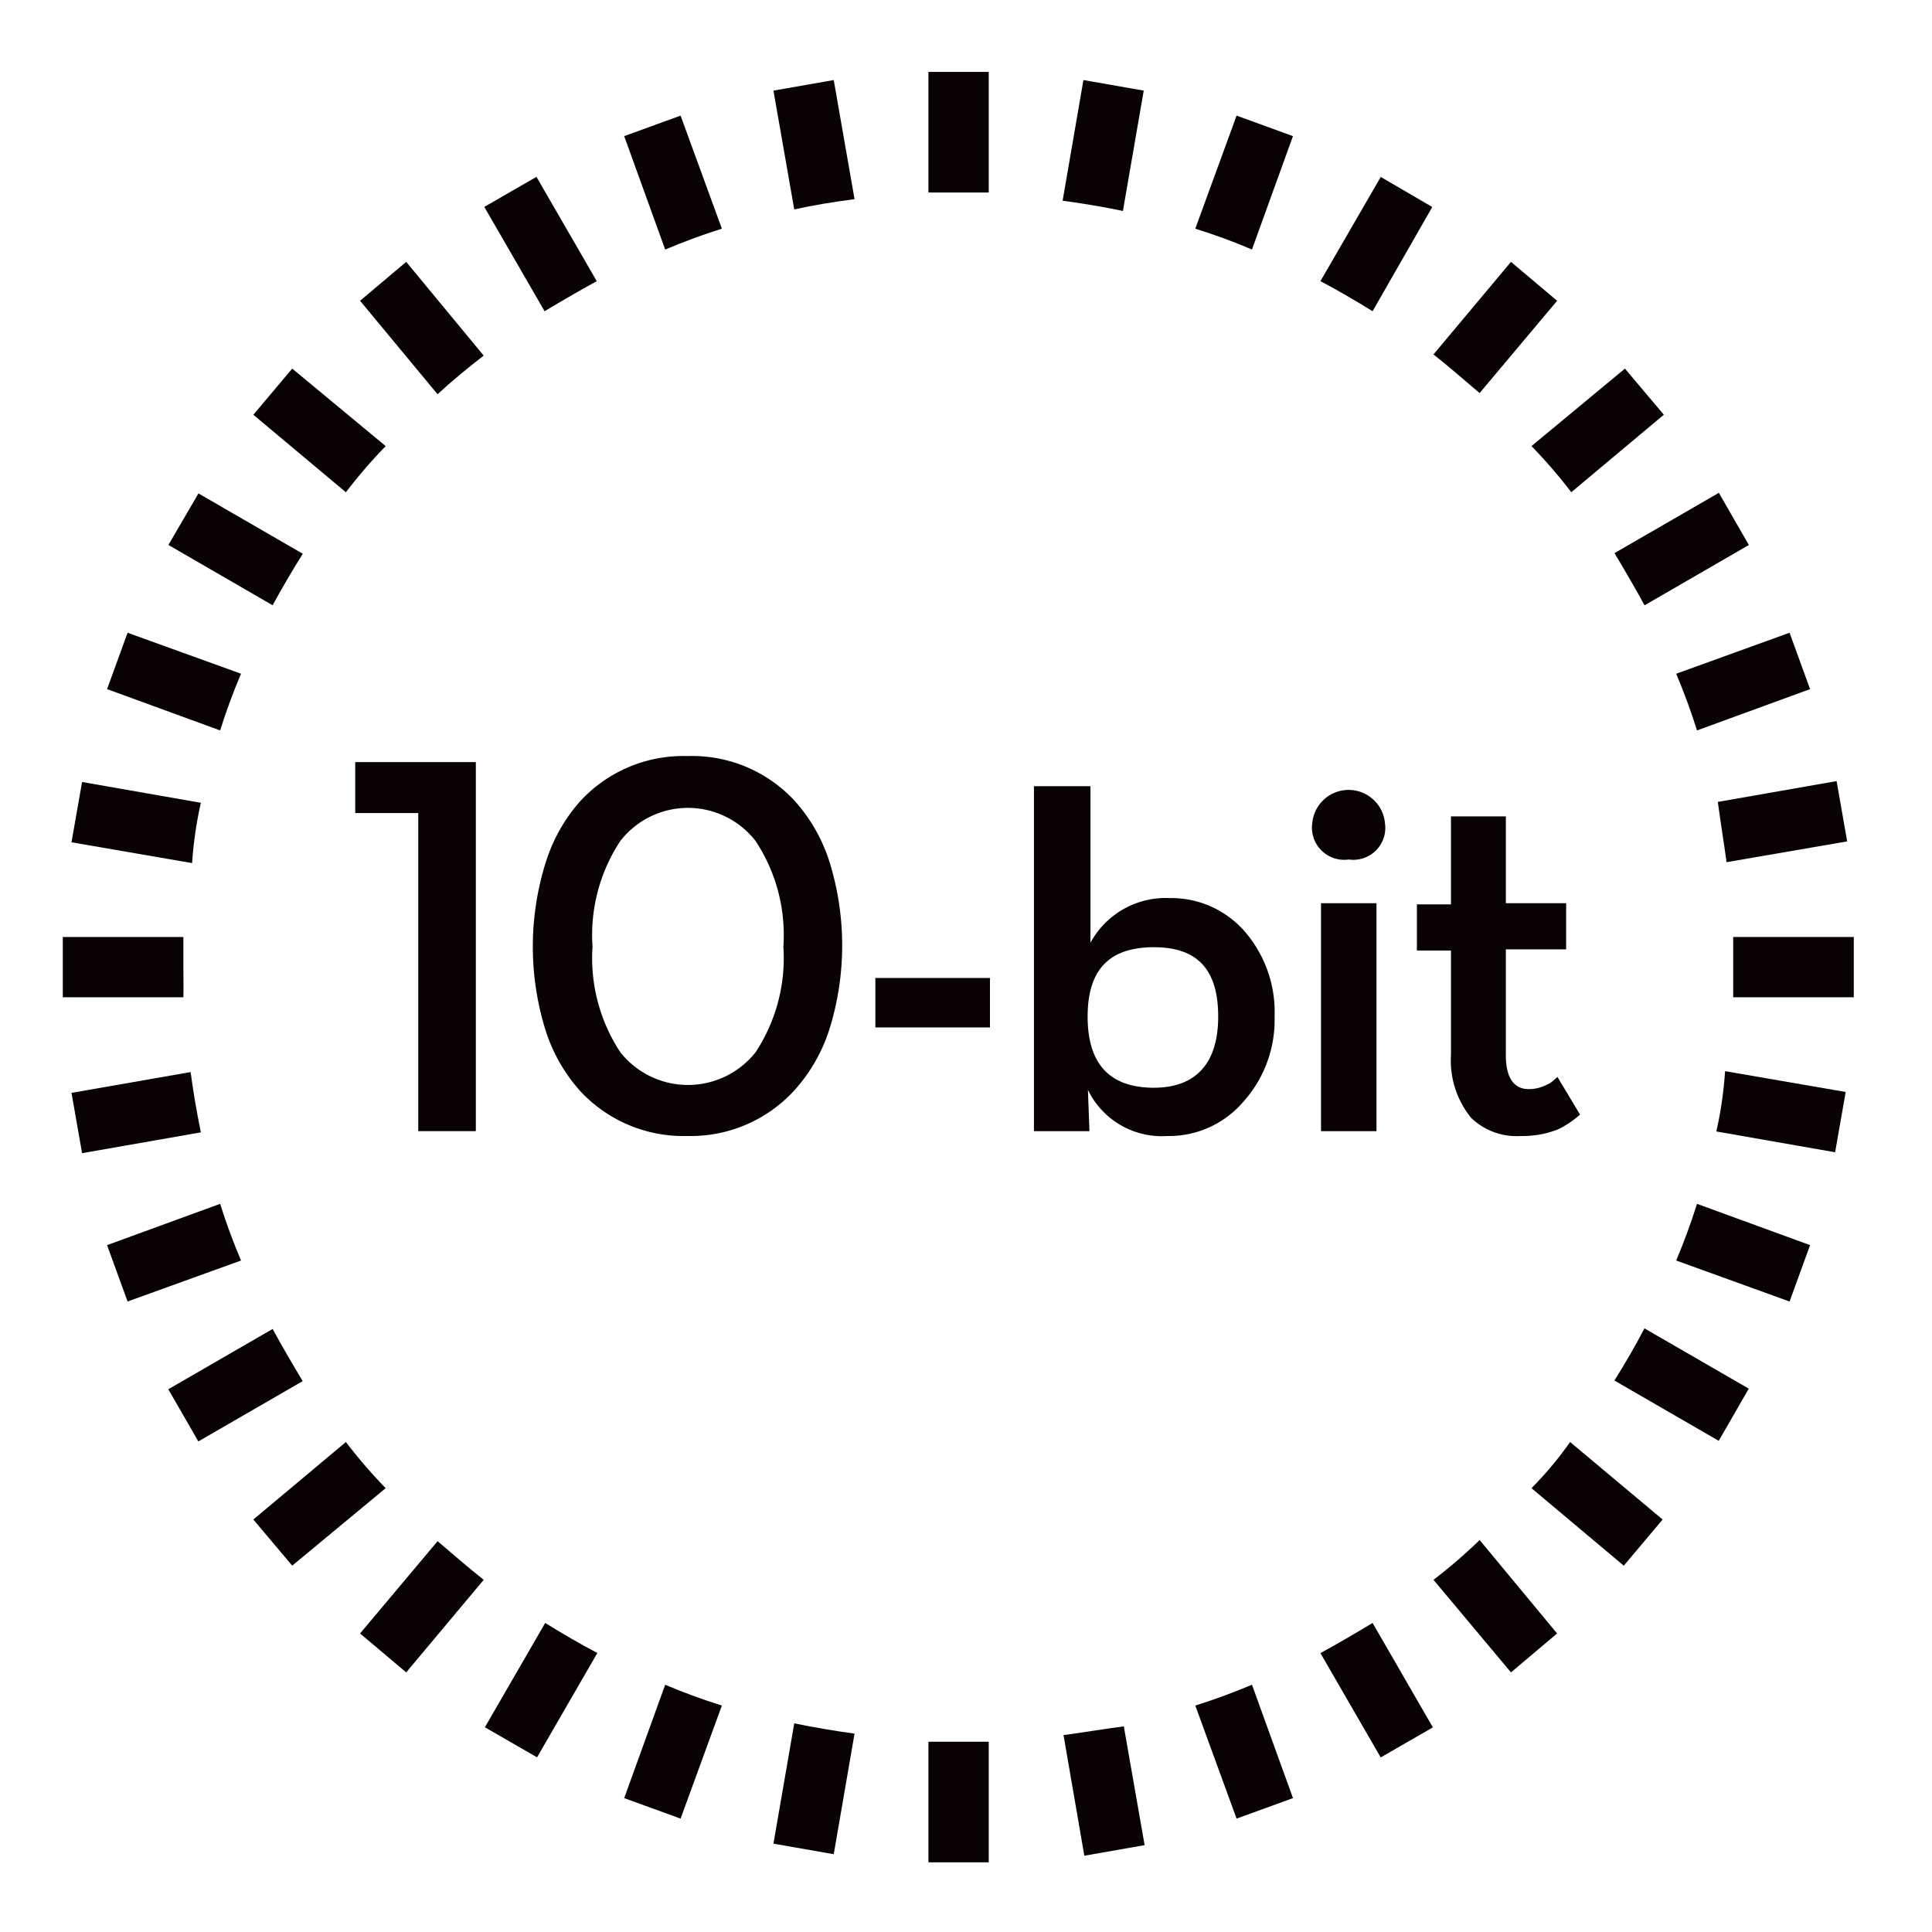 <svg xmlns="http://www.w3.org/2000/svg" width="90" height="90" viewBox="0 0 90 90"><g id="_6_D-Log_M___10-Bit" data-name="6 D-Log M _ 10-Bit" transform="translate(-0.293 0.105)"><rect id="Rectangle_1658" data-name="Rectangle 1658" width="90" height="90" transform="translate(0.293 -0.105)" fill="none"></rect><path id="Path_662" data-name="Path 662" d="M12.15,10.422l3.61,4.354c.688-.632,1.4-1.222,2.149-1.8L14.3,8.61Z" transform="translate(4.916 3.484)" fill="#090204"></path><path id="Path_663" data-name="Path 663" d="M7.908,32.4V31H2.29v2.809H7.908C7.922,33.346,7.908,32.882,7.908,32.4Z" transform="translate(0.927 12.543)" fill="#090204"></path><path id="Path_664" data-name="Path 664" d="M25.461,9.027,23.537,3.76l-2.627.955L22.82,10C23.691,9.631,24.562,9.308,25.461,9.027Z" transform="translate(8.46 1.521)" fill="#090204"></path><path id="Path_665" data-name="Path 665" d="M14.776,15.76l-4.354-3.61L8.61,14.3l4.312,3.61A23.866,23.866,0,0,1,14.776,15.76Z" transform="translate(3.484 4.916)" fill="#090204"></path><path id="Path_666" data-name="Path 666" d="M21.509,10.65,18.7,5.79l-2.43,1.4,2.809,4.86C19.894,11.563,20.709,11.085,21.509,10.65Z" transform="translate(6.583 2.343)" fill="#090204"></path><path id="Path_667" data-name="Path 667" d="M12.055,19.1,7.195,16.29l-1.4,2.4L10.65,21.5C11.085,20.7,11.563,19.886,12.055,19.1Z" transform="translate(2.343 6.591)" fill="#090204"></path><path id="Path_668" data-name="Path 668" d="M10,22.82,4.715,20.91,3.76,23.537l5.267,1.924C9.308,24.562,9.631,23.691,10,22.82Z" transform="translate(1.521 8.46)" fill="#090204"></path><path id="Path_669" data-name="Path 669" d="M25.86,3.072l.969,5.534c.913-.2,1.84-.351,2.809-.478L28.669,2.58Z" transform="translate(10.463 1.044)" fill="#090204"></path><path id="Path_670" data-name="Path 670" d="M8.606,26.829,3.072,25.86,2.58,28.669l5.618.969A18.289,18.289,0,0,1,8.606,26.829Z" transform="translate(1.044 10.463)" fill="#090204"></path><path id="Path_671" data-name="Path 671" d="M52.854,17.909l4.312-3.61L55.354,12.15,51,15.76A23.867,23.867,0,0,1,52.854,17.909Z" transform="translate(20.635 4.916)" fill="#090204"></path><path id="Path_672" data-name="Path 672" d="M56.769,25.461l5.267-1.924-.955-2.627L55.8,22.82C56.165,23.691,56.488,24.562,56.769,25.461Z" transform="translate(22.577 8.46)" fill="#090204"></path><path id="Path_673" data-name="Path 673" d="M53.509,10.422,51.36,8.61l-3.61,4.312c.73.576,1.4,1.166,2.149,1.8Z" transform="translate(19.32 3.484)" fill="#090204"></path><path id="Path_674" data-name="Path 674" d="M57.587,29.608l5.618-.969-.492-2.809L57.18,26.8C57.306,27.754,57.461,28.681,57.587,29.608Z" transform="translate(23.136 10.451)" fill="#090204"></path><path id="Path_675" data-name="Path 675" d="M39.85,9.027c.9.281,1.77.6,2.641.969L44.4,4.715,41.774,3.76Z" transform="translate(16.124 1.521)" fill="#090204"></path><path id="Path_676" data-name="Path 676" d="M39.228,3.072,36.419,2.58,35.45,8.2c.927.126,1.854.281,2.809.478Z" transform="translate(14.344 1.044)" fill="#090204"></path><path id="Path_677" data-name="Path 677" d="M33.809,7.928V2.31H31V7.928h2.809Z" transform="translate(12.543 0.935)" fill="#090204"></path><path id="Path_678" data-name="Path 678" d="M49.211,7.195l-2.4-1.4L44,10.65c.829.435,1.643.913,2.43,1.4Z" transform="translate(17.803 2.343)" fill="#090204"></path><path id="Path_679" data-name="Path 679" d="M55.155,21.509l4.86-2.809-1.4-2.43-4.86,2.809C54.242,19.894,54.719,20.709,55.155,21.509Z" transform="translate(21.748 6.583)" fill="#090204"></path><path id="Path_680" data-name="Path 680" d="M47.75,52.854l3.61,4.312,2.149-1.812L49.9,51A23.866,23.866,0,0,1,47.75,52.854Z" transform="translate(19.32 20.635)" fill="#090204"></path><path id="Path_681" data-name="Path 681" d="M44,55.155l2.809,4.86,2.43-1.4L46.43,53.75C45.615,54.242,44.8,54.719,44,55.155Z" transform="translate(17.803 21.748)" fill="#090204"></path><path id="Path_682" data-name="Path 682" d="M39.85,56.769l1.924,5.267,2.627-.955L42.491,55.8C41.62,56.165,40.749,56.488,39.85,56.769Z" transform="translate(16.124 22.577)" fill="#090204"></path><path id="Path_683" data-name="Path 683" d="M51,49.9l4.3,3.61L57.11,51.36,52.8,47.75A16.764,16.764,0,0,1,51,49.9Z" transform="translate(20.635 19.32)" fill="#090204"></path><path id="Path_684" data-name="Path 684" d="M57.13,38.259l5.534.969.492-2.809-5.618-.969A18.288,18.288,0,0,1,57.13,38.259Z" transform="translate(23.116 14.344)" fill="#090204"></path><path id="Path_685" data-name="Path 685" d="M35.48,57.587l.969,5.618,2.809-.492-.969-5.534C37.334,57.306,36.407,57.461,35.48,57.587Z" transform="translate(14.356 23.136)" fill="#090204"></path><path id="Path_686" data-name="Path 686" d="M57.69,31v2.809h5.618V31Z" transform="translate(23.342 12.543)" fill="#090204"></path><path id="Path_687" data-name="Path 687" d="M53.75,46.41l4.86,2.809,1.4-2.43-4.86-2.809C54.719,44.809,54.242,45.623,53.75,46.41Z" transform="translate(21.748 17.795)" fill="#090204"></path><path id="Path_688" data-name="Path 688" d="M55.8,42.491l5.281,1.91.955-2.627L56.769,39.85C56.488,40.749,56.165,41.62,55.8,42.491Z" transform="translate(22.577 16.124)" fill="#090204"></path><path id="Path_689" data-name="Path 689" d="M31,57.69v5.618h2.809V57.69H31Z" transform="translate(12.543 23.342)" fill="#090204"></path><path id="Path_690" data-name="Path 690" d="M10.65,44,5.79,46.809l1.4,2.43,4.86-2.809C11.563,45.615,11.085,44.8,10.65,44Z" transform="translate(2.343 17.803)" fill="#090204"></path><path id="Path_691" data-name="Path 691" d="M12.922,47.75,8.61,51.36l1.812,2.149,4.354-3.61A23.865,23.865,0,0,1,12.922,47.75Z" transform="translate(3.484 19.32)" fill="#090204"></path><path id="Path_692" data-name="Path 692" d="M8.128,35.48l-5.548.969.492,2.809,5.534-.969C8.409,37.334,8.255,36.407,8.128,35.48Z" transform="translate(1.044 14.356)" fill="#090204"></path><path id="Path_693" data-name="Path 693" d="M12.15,55.338,14.3,57.15l3.61-4.312c-.73-.576-1.4-1.166-2.149-1.8Z" transform="translate(4.916 20.651)" fill="#090204"></path><path id="Path_694" data-name="Path 694" d="M9.027,39.85,3.76,41.774,4.715,44.4,10,42.491C9.631,41.62,9.308,40.749,9.027,39.85Z" transform="translate(1.521 16.124)" fill="#090204"></path><path id="Path_695" data-name="Path 695" d="M16.29,58.61l2.43,1.4,2.809-4.86c-.829-.435-1.643-.913-2.43-1.4Z" transform="translate(6.591 21.748)" fill="#090204"></path><path id="Path_696" data-name="Path 696" d="M25.86,62.684l2.809.492.969-5.618c-.927-.126-1.854-.281-2.809-.478Z" transform="translate(10.463 23.095)" fill="#090204"></path><path id="Path_697" data-name="Path 697" d="M20.91,61.081l2.627.955,1.924-5.267c-.9-.281-1.77-.6-2.641-.969Z" transform="translate(8.46 22.577)" fill="#090204"></path><path id="Path_698" data-name="Path 698" d="M17.608,42.392V25.2H11.99v2.374h2.936V42.392Z" transform="translate(4.851 10.196)" fill="#090204"></path><path id="Path_699" data-name="Path 699" d="M18.484,29.945a13.105,13.105,0,0,0,0,7.866A7.754,7.754,0,0,0,20.1,40.62,6.56,6.56,0,0,0,25.072,42.7a6.545,6.545,0,0,0,5-2.135,7.753,7.753,0,0,0,1.615-2.809,13.105,13.105,0,0,0,0-7.866,7.753,7.753,0,0,0-1.615-2.809,6.5,6.5,0,0,0-5-2.079,6.517,6.517,0,0,0-5.014,2.135,7.754,7.754,0,0,0-1.573,2.809Zm3.469-.983a3.989,3.989,0,0,1,6.307,0,7.95,7.95,0,0,1,1.292,4.916,7.978,7.978,0,0,1-1.292,4.916,4.017,4.017,0,0,1-6.307,0,7.978,7.978,0,0,1-1.292-4.916,7.95,7.95,0,0,1,1.292-4.916Z" transform="translate(7.234 10.114)" fill="#090204"></path><rect id="Rectangle_1659" data-name="Rectangle 1659" width="5.338" height="2.304" transform="translate(41.071 45.453)" fill="#090204"></rect><path id="Path_700" data-name="Path 700" d="M45.709,36.731a5.731,5.731,0,0,0-1.4-3.975,4.537,4.537,0,0,0-3.483-1.545,3.989,3.989,0,0,0-3.694,2.079V26H34.5V42.069h2.584l-.07-1.924a3.821,3.821,0,0,0,3.708,2.149,4.551,4.551,0,0,0,3.512-1.573A5.7,5.7,0,0,0,45.709,36.731ZM40.09,40.046c-2.065,0-3.09-1.11-3.09-3.315S38.026,33.5,40.09,33.5s2.992,1.082,2.992,3.231-1.011,3.315-3.006,3.315Z" transform="translate(13.959 10.52)" fill="#090204"></path><path id="Path_701" data-name="Path 701" d="M45.434,29.365a1.489,1.489,0,0,0,1.686-1.7,1.7,1.7,0,0,0-3.385,0,1.5,1.5,0,0,0,1.7,1.7Z" transform="translate(17.689 10.568)" fill="#090204"></path><rect id="Rectangle_1660" data-name="Rectangle 1660" width="2.584" height="10.619" transform="translate(61.831 41.97)" fill="#090204"></rect><path id="Path_702" data-name="Path 702" d="M49.728,41.046a3.048,3.048,0,0,0,2.318.843,4.453,4.453,0,0,0,1.728-.309,4.523,4.523,0,0,0,1.025-.688l-1.053-1.756-.225.2a1.237,1.237,0,0,1-.281.169,1.8,1.8,0,0,1-.829.2c-.7,0-1.068-.534-1.068-1.587V33.194h2.809V31.045H51.344V27H48.787v4.1H47.2v2.149h1.587v4.874a4.214,4.214,0,0,0,.941,2.922Z" transform="translate(19.098 10.925)" fill="#090204"></path></g></svg>